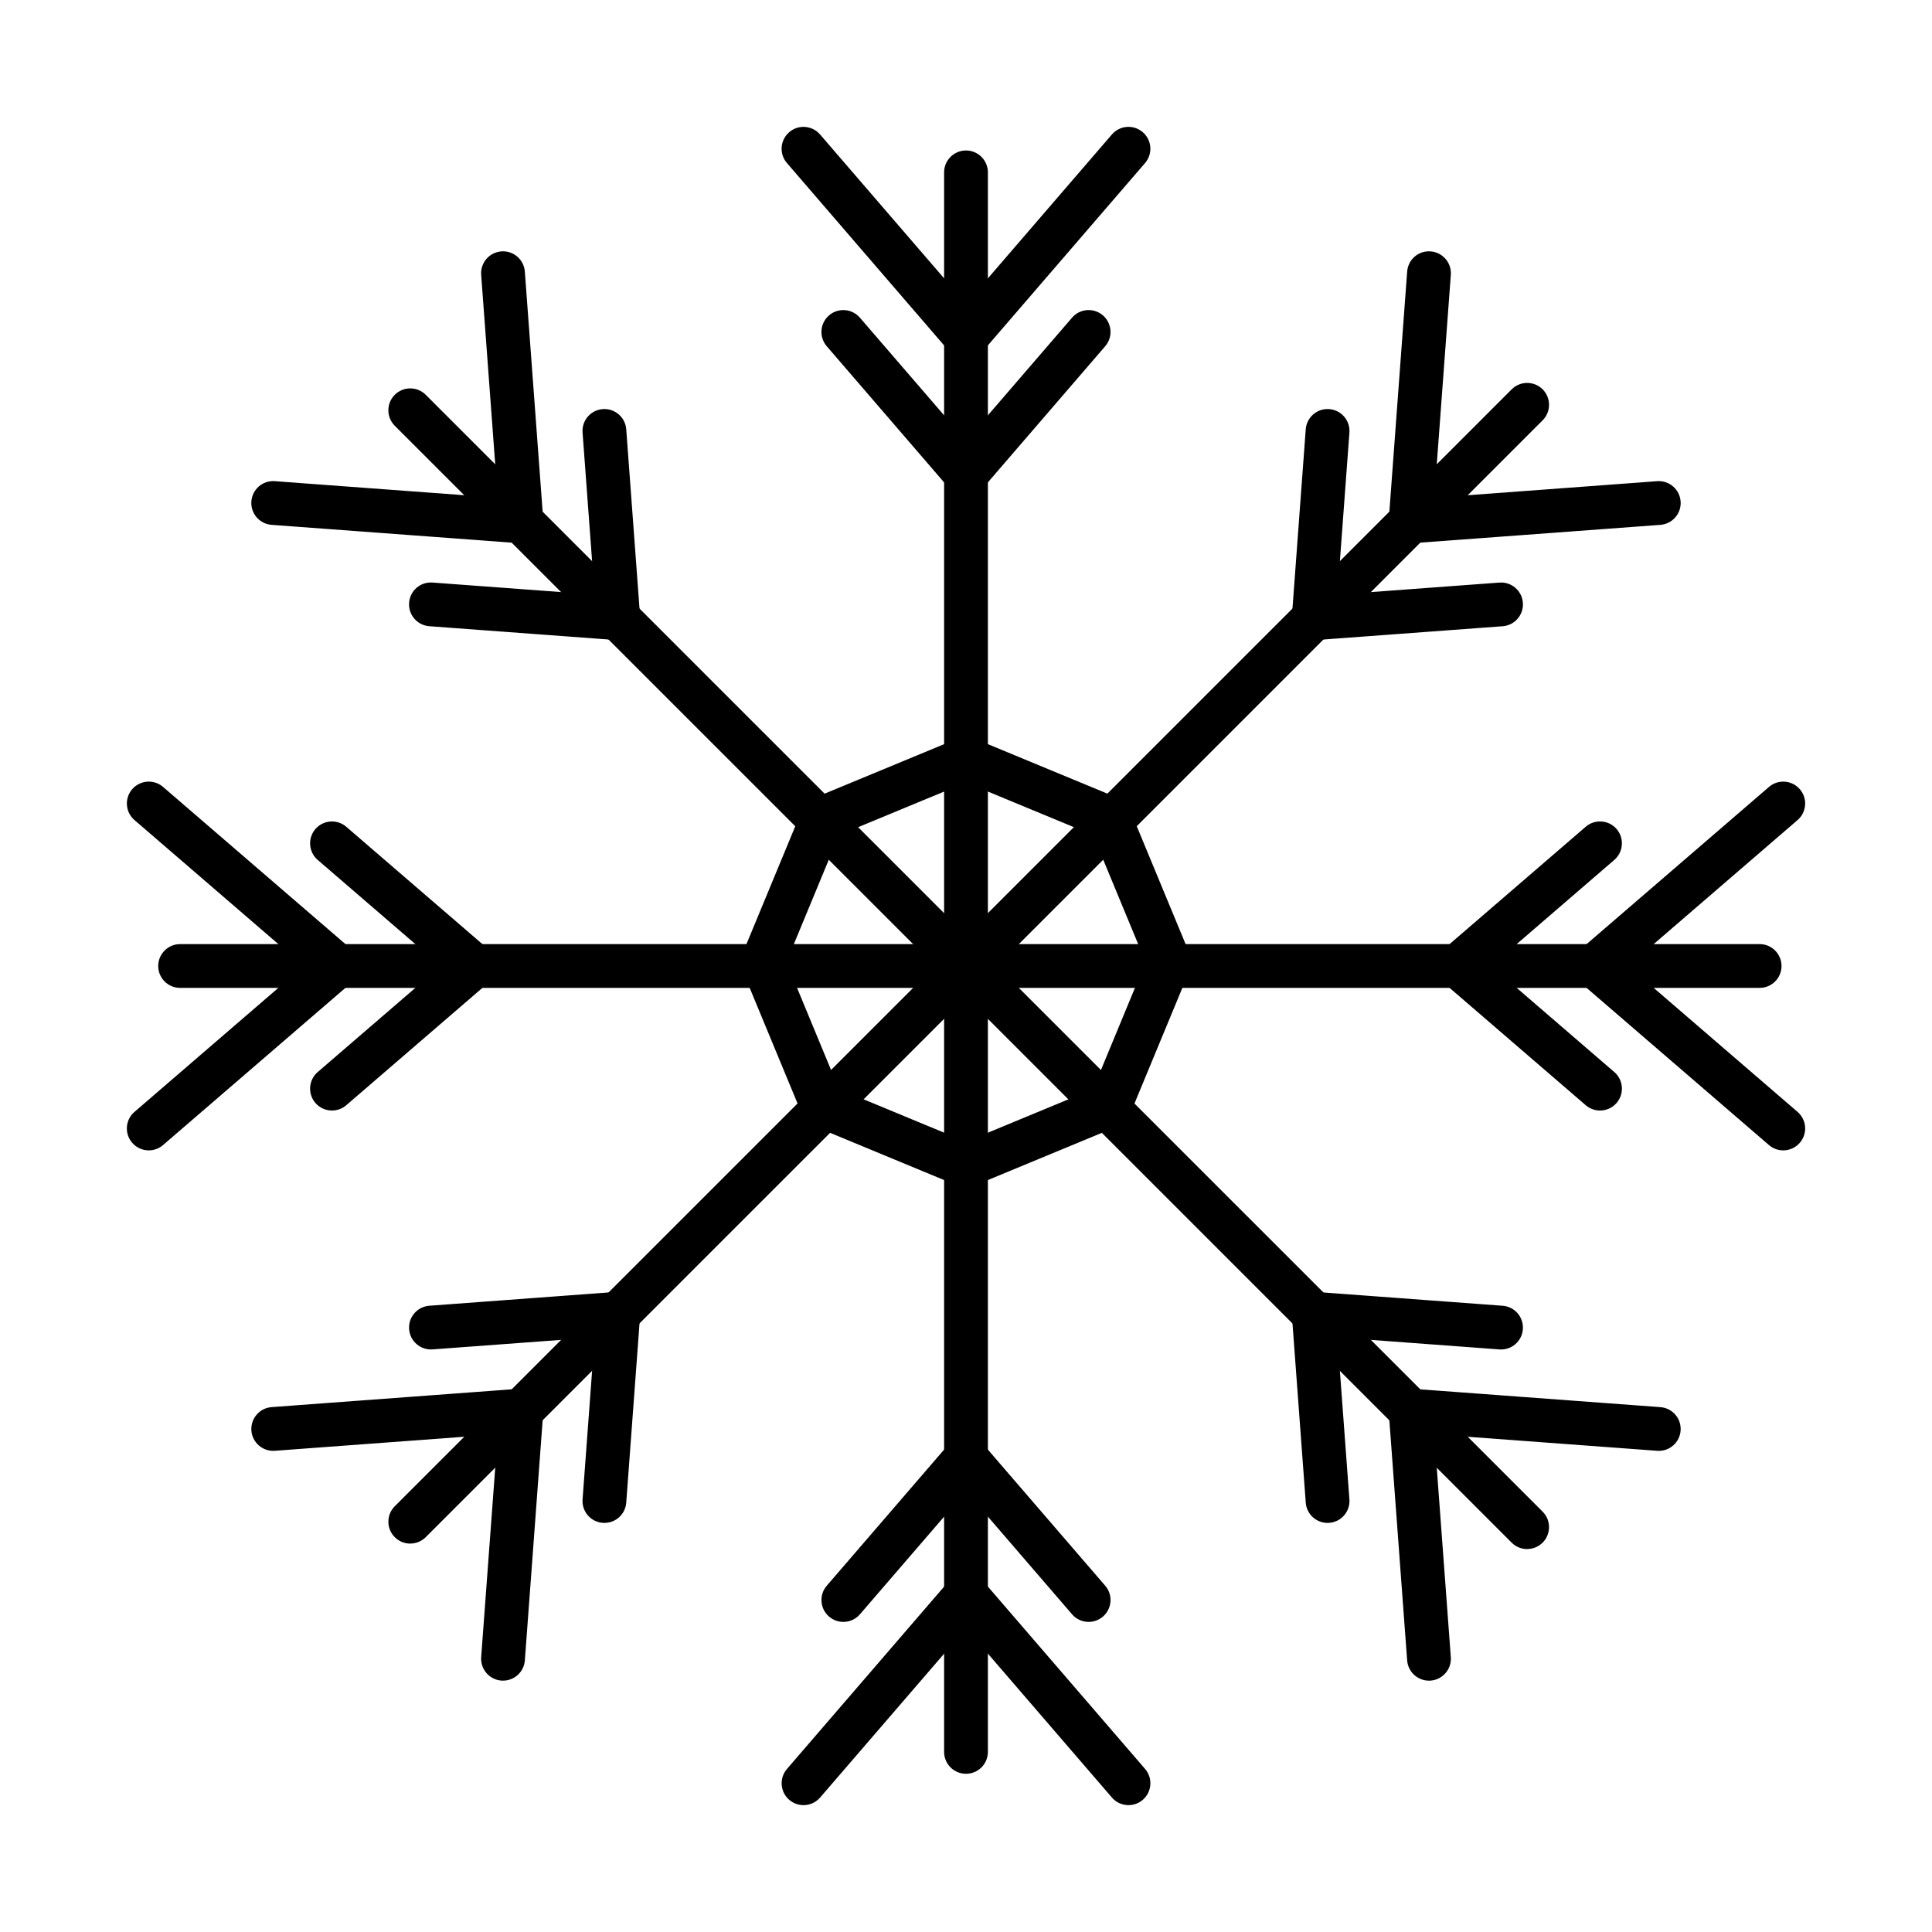 <?xml version="1.0" encoding="UTF-8"?>
<!-- The Best Svg Icon site in the world: iconSvg.co, Visit us! https://iconsvg.co -->
<svg fill="#000000" width="800px" height="800px" version="1.1" viewBox="144 144 512 512" xmlns="http://www.w3.org/2000/svg">
 <g fill-rule="evenodd">
  <path d="m400 614.07c-3.215 0-5.801-2.598-5.801-5.801v-418.59c0-3.203 2.586-5.801 5.801-5.801 3.203 0 5.801 2.598 5.801 5.801v418.59c0 3.203-2.598 5.801-5.801 5.801z"/>
  <path d="m366.34 432.63 33.668 13.945 33.656-13.945 13.938-33.66-13.938-33.66-33.656-13.941-33.668 13.941-13.938 33.66zm33.668 26.023c-0.754 0-1.512-0.145-2.227-0.441l-38.098-15.781c-1.418-0.59-2.547-1.719-3.141-3.141l-15.781-38.102c-0.586-1.422-0.586-3.019 0-4.441l15.781-38.102c0.594-1.422 1.719-2.551 3.141-3.141l38.102-15.781c1.418-0.59 3.019-0.59 4.441 0l38.102 15.781c1.422 0.59 2.547 1.719 3.141 3.141l15.781 38.098c0.586 1.422 0.582 3.019 0 4.441l-15.781 38.098c-0.598 1.422-1.723 2.551-3.144 3.141l-38.098 15.781c-0.715 0.293-1.473 0.441-2.215 0.441z"/>
  <path d="m443.06 622.38c-1.621 0-3.242-0.684-4.391-2.012l-38.66-44.859-38.672 44.859c-2.086 2.426-5.75 2.699-8.18 0.609-2.426-2.094-2.699-5.754-0.605-8.184l43.055-49.957c1.109-1.277 2.707-2.012 4.398-2.012v-0.004c1.68 0 3.281 0.738 4.391 2.016l43.066 49.953c2.086 2.426 1.812 6.09-0.613 8.184-1.094 0.945-2.438 1.406-3.785 1.406z"/>
  <path d="m400 239.18c-1.691 0-3.293-0.734-4.402-2.012l-43.051-49.957c-2.098-2.426-1.824-6.09 0.602-8.18 2.426-2.094 6.082-1.82 8.176 0.605l38.676 44.855 38.664-44.859c2.098-2.426 5.75-2.695 8.176-0.605 2.43 2.09 2.699 5.754 0.613 8.18l-43.062 49.953c-1.109 1.277-2.711 2.016-4.391 2.016z"/>
  <path d="m400 275.48c-1.691 0-3.293-0.734-4.402-2.012l-32.5-37.707c-2.094-2.426-1.824-6.09 0.605-8.18 2.426-2.094 6.094-1.82 8.176 0.605l28.121 32.605 28.109-32.609c2.086-2.426 5.75-2.695 8.176-0.605 2.426 2.094 2.699 5.754 0.605 8.18l-32.496 37.707c-1.109 1.277-2.711 2.012-4.391 2.012z"/>
  <path d="m432.5 573.82c-1.633 0-3.254-0.684-4.391-2.012l-28.105-32.609-28.117 32.609c-2.086 2.426-5.75 2.699-8.18 0.605-2.426-2.094-2.699-5.754-0.605-8.18l32.5-37.707c1.109-1.277 2.707-2.012 4.398-2.012 1.68 0 3.281 0.734 4.391 2.016l32.5 37.703c2.094 2.426 1.82 6.09-0.605 8.184-1.098 0.941-2.449 1.406-3.785 1.406z"/>
  <path d="m252.73 553.07c-1.492 0-2.973-0.566-4.109-1.699-2.266-2.266-2.266-5.938 0-8.203l295.99-295.99c2.266-2.266 5.941-2.266 8.207 0 2.258 2.266 2.258 5.938 0 8.203l-295.99 295.98c-1.137 1.133-2.621 1.699-4.098 1.699z"/>
  <path d="m277.31 589.39c-0.141 0-0.293-0.004-0.434-0.016-3.191-0.238-5.59-3.019-5.359-6.215l4.383-59.062-59.066 4.375c-3.191 0.234-5.973-2.16-6.215-5.356-0.23-3.195 2.164-5.977 5.359-6.215l65.773-4.875c1.691-0.125 3.332 0.492 4.531 1.684 1.191 1.195 1.805 2.848 1.684 4.531l-4.875 65.773c-0.23 3.051-2.769 5.375-5.781 5.371z"/>
  <path d="m517.83 287.98c-1.539 0-3.012-0.605-4.109-1.699-1.188-1.191-1.805-2.848-1.684-4.531l4.875-65.773c0.242-3.195 2.988-5.598 6.211-5.356 3.191 0.234 5.598 3.019 5.359 6.215l-4.383 59.062 59.066-4.379c3.191-0.238 5.973 2.164 6.215 5.356 0.234 3.195-2.164 5.977-5.359 6.215l-65.773 4.875c-0.141 0.012-0.281 0.02-0.422 0.016z"/>
  <path d="m492.14 313.65c-1.531 0-3.012-0.605-4.098-1.699-1.188-1.195-1.805-2.848-1.684-4.531l3.676-49.645c0.242-3.195 3.012-5.598 6.215-5.356 3.203 0.234 5.598 3.019 5.359 6.215l-3.18 42.934 42.934-3.18c3.203-0.238 5.981 2.164 6.215 5.356 0.242 3.191-2.156 5.977-5.359 6.215l-49.641 3.68c-0.141 0.012-0.281 0.016-0.434 0.016z"/>
  <path d="m304.18 547.59c-0.141 0-0.293-0.004-0.434-0.016-3.199-0.238-5.598-3.019-5.359-6.215l3.184-42.934-42.934 3.18c-3.203 0.234-5.984-2.16-6.215-5.356-0.242-3.195 2.156-5.977 5.359-6.215l49.641-3.68c1.691-0.121 3.344 0.492 4.531 1.684 1.191 1.191 1.812 2.848 1.684 4.531l-3.676 49.645c-0.23 3.047-2.769 5.375-5.781 5.371z"/>
  <path d="m610.32 405.8h-418.59c-3.203 0-5.801-2.594-5.801-5.801 0-3.203 2.598-5.801 5.801-5.801h418.59c3.203 0 5.801 2.598 5.801 5.801s-2.598 5.801-5.801 5.801z"/>
  <path d="m183.43 448.86c-1.633 0-3.254-0.684-4.402-2.016-2.094-2.426-1.824-6.09 0.605-8.18l44.859-38.668-44.855-38.668c-2.426-2.094-2.699-5.754-0.605-8.18 2.094-2.426 5.762-2.699 8.18-0.605l49.965 43.059c1.277 1.102 2.012 2.707 2.012 4.394 0.004 1.688-0.734 3.293-2.016 4.394l-49.961 43.059c-1.086 0.945-2.438 1.41-3.777 1.41z"/>
  <path d="m616.57 448.86c-1.34 0-2.691-0.461-3.777-1.406l-49.961-43.059c-1.281-1.102-2.016-2.707-2.016-4.394s0.734-3.293 2.016-4.394l49.965-43.062c2.426-2.094 6.082-1.82 8.176 0.605 2.098 2.426 1.824 6.09-0.605 8.18l-44.855 38.668 44.859 38.668c2.426 2.09 2.699 5.754 0.602 8.18-1.148 1.328-2.769 2.016-4.402 2.016z"/>
  <path d="m568.02 438.3c-1.34 0-2.691-0.461-3.789-1.406l-37.707-32.504c-1.277-1.102-2.016-2.707-2.016-4.394 0.004-1.688 0.734-3.293 2.016-4.394l37.707-32.504c2.43-2.094 6.094-1.82 8.188 0.605 2.086 2.426 1.812 6.09-0.613 8.184l-32.598 28.109 32.602 28.109c2.426 2.09 2.695 5.754 0.613 8.184-1.148 1.332-2.769 2.012-4.398 2.012z"/>
  <path d="m231.98 438.3c-1.633 0-3.254-0.68-4.402-2.012-2.082-2.426-1.812-6.09 0.613-8.18l32.613-28.109-32.609-28.109c-2.426-2.09-2.699-5.754-0.617-8.18 2.094-2.426 5.762-2.699 8.188-0.605l37.707 32.5c1.277 1.102 2.012 2.707 2.012 4.394s-0.734 3.293-2.016 4.394l-37.703 32.5c-1.098 0.945-2.449 1.41-3.785 1.406z"/>
  <path d="m548.71 554.52c-1.48 0-2.973-0.566-4.102-1.699l-295.99-295.99c-2.266-2.266-2.266-5.938 0-8.203 2.266-2.269 5.941-2.266 8.207 0l295.99 295.98c2.258 2.266 2.254 5.938 0 8.203-1.137 1.133-2.617 1.699-4.106 1.699z"/>
  <path d="m282.18 287.98c-0.148 0-0.293-0.004-0.434-0.016l-65.773-4.875c-3.191-0.238-5.59-3.019-5.359-6.215 0.242-3.195 2.992-5.598 6.215-5.356l59.066 4.375-4.379-59.062c-0.234-3.195 2.164-5.977 5.356-6.211 3.195-0.242 5.973 2.16 6.215 5.356l4.875 65.773c0.121 1.684-0.496 3.336-1.684 4.531-1.098 1.09-2.566 1.699-4.098 1.699z"/>
  <path d="m522.69 589.39c-3.012 0-5.551-2.32-5.781-5.371l-4.875-65.773c-0.121-1.684 0.492-3.336 1.68-4.531 1.199-1.195 2.852-1.809 4.531-1.684l65.777 4.875c3.191 0.238 5.59 3.019 5.356 6.215-0.238 3.191-3 5.59-6.215 5.356l-59.066-4.375 4.383 59.059c0.238 3.195-2.168 5.981-5.359 6.215-0.141 0.012-0.293 0.016-0.434 0.016z"/>
  <path d="m495.82 547.59c-3.012 0-5.551-2.324-5.781-5.371l-3.676-49.645c-0.121-1.684 0.492-3.336 1.68-4.531 1.199-1.195 2.84-1.809 4.531-1.684l49.641 3.68c3.203 0.234 5.598 3.019 5.356 6.215-0.23 3.195-2.992 5.59-6.215 5.356l-42.93-3.184 3.18 42.93c0.242 3.199-2.156 5.981-5.359 6.215-0.141 0.012-0.293 0.016-0.434 0.016z"/>
  <path d="m307.85 313.65c-0.141 0-0.293-0.004-0.434-0.016l-49.637-3.68c-3.203-0.238-5.602-3.019-5.359-6.215 0.23-3.195 2.981-5.598 6.215-5.356l42.934 3.18-3.184-42.934c-0.242-3.195 2.156-5.977 5.359-6.211 3.195-0.242 5.973 2.16 6.215 5.356l3.676 49.645c0.133 1.684-0.492 3.34-1.684 4.531-1.086 1.09-2.566 1.699-4.098 1.695z"/>
 </g>
</svg>